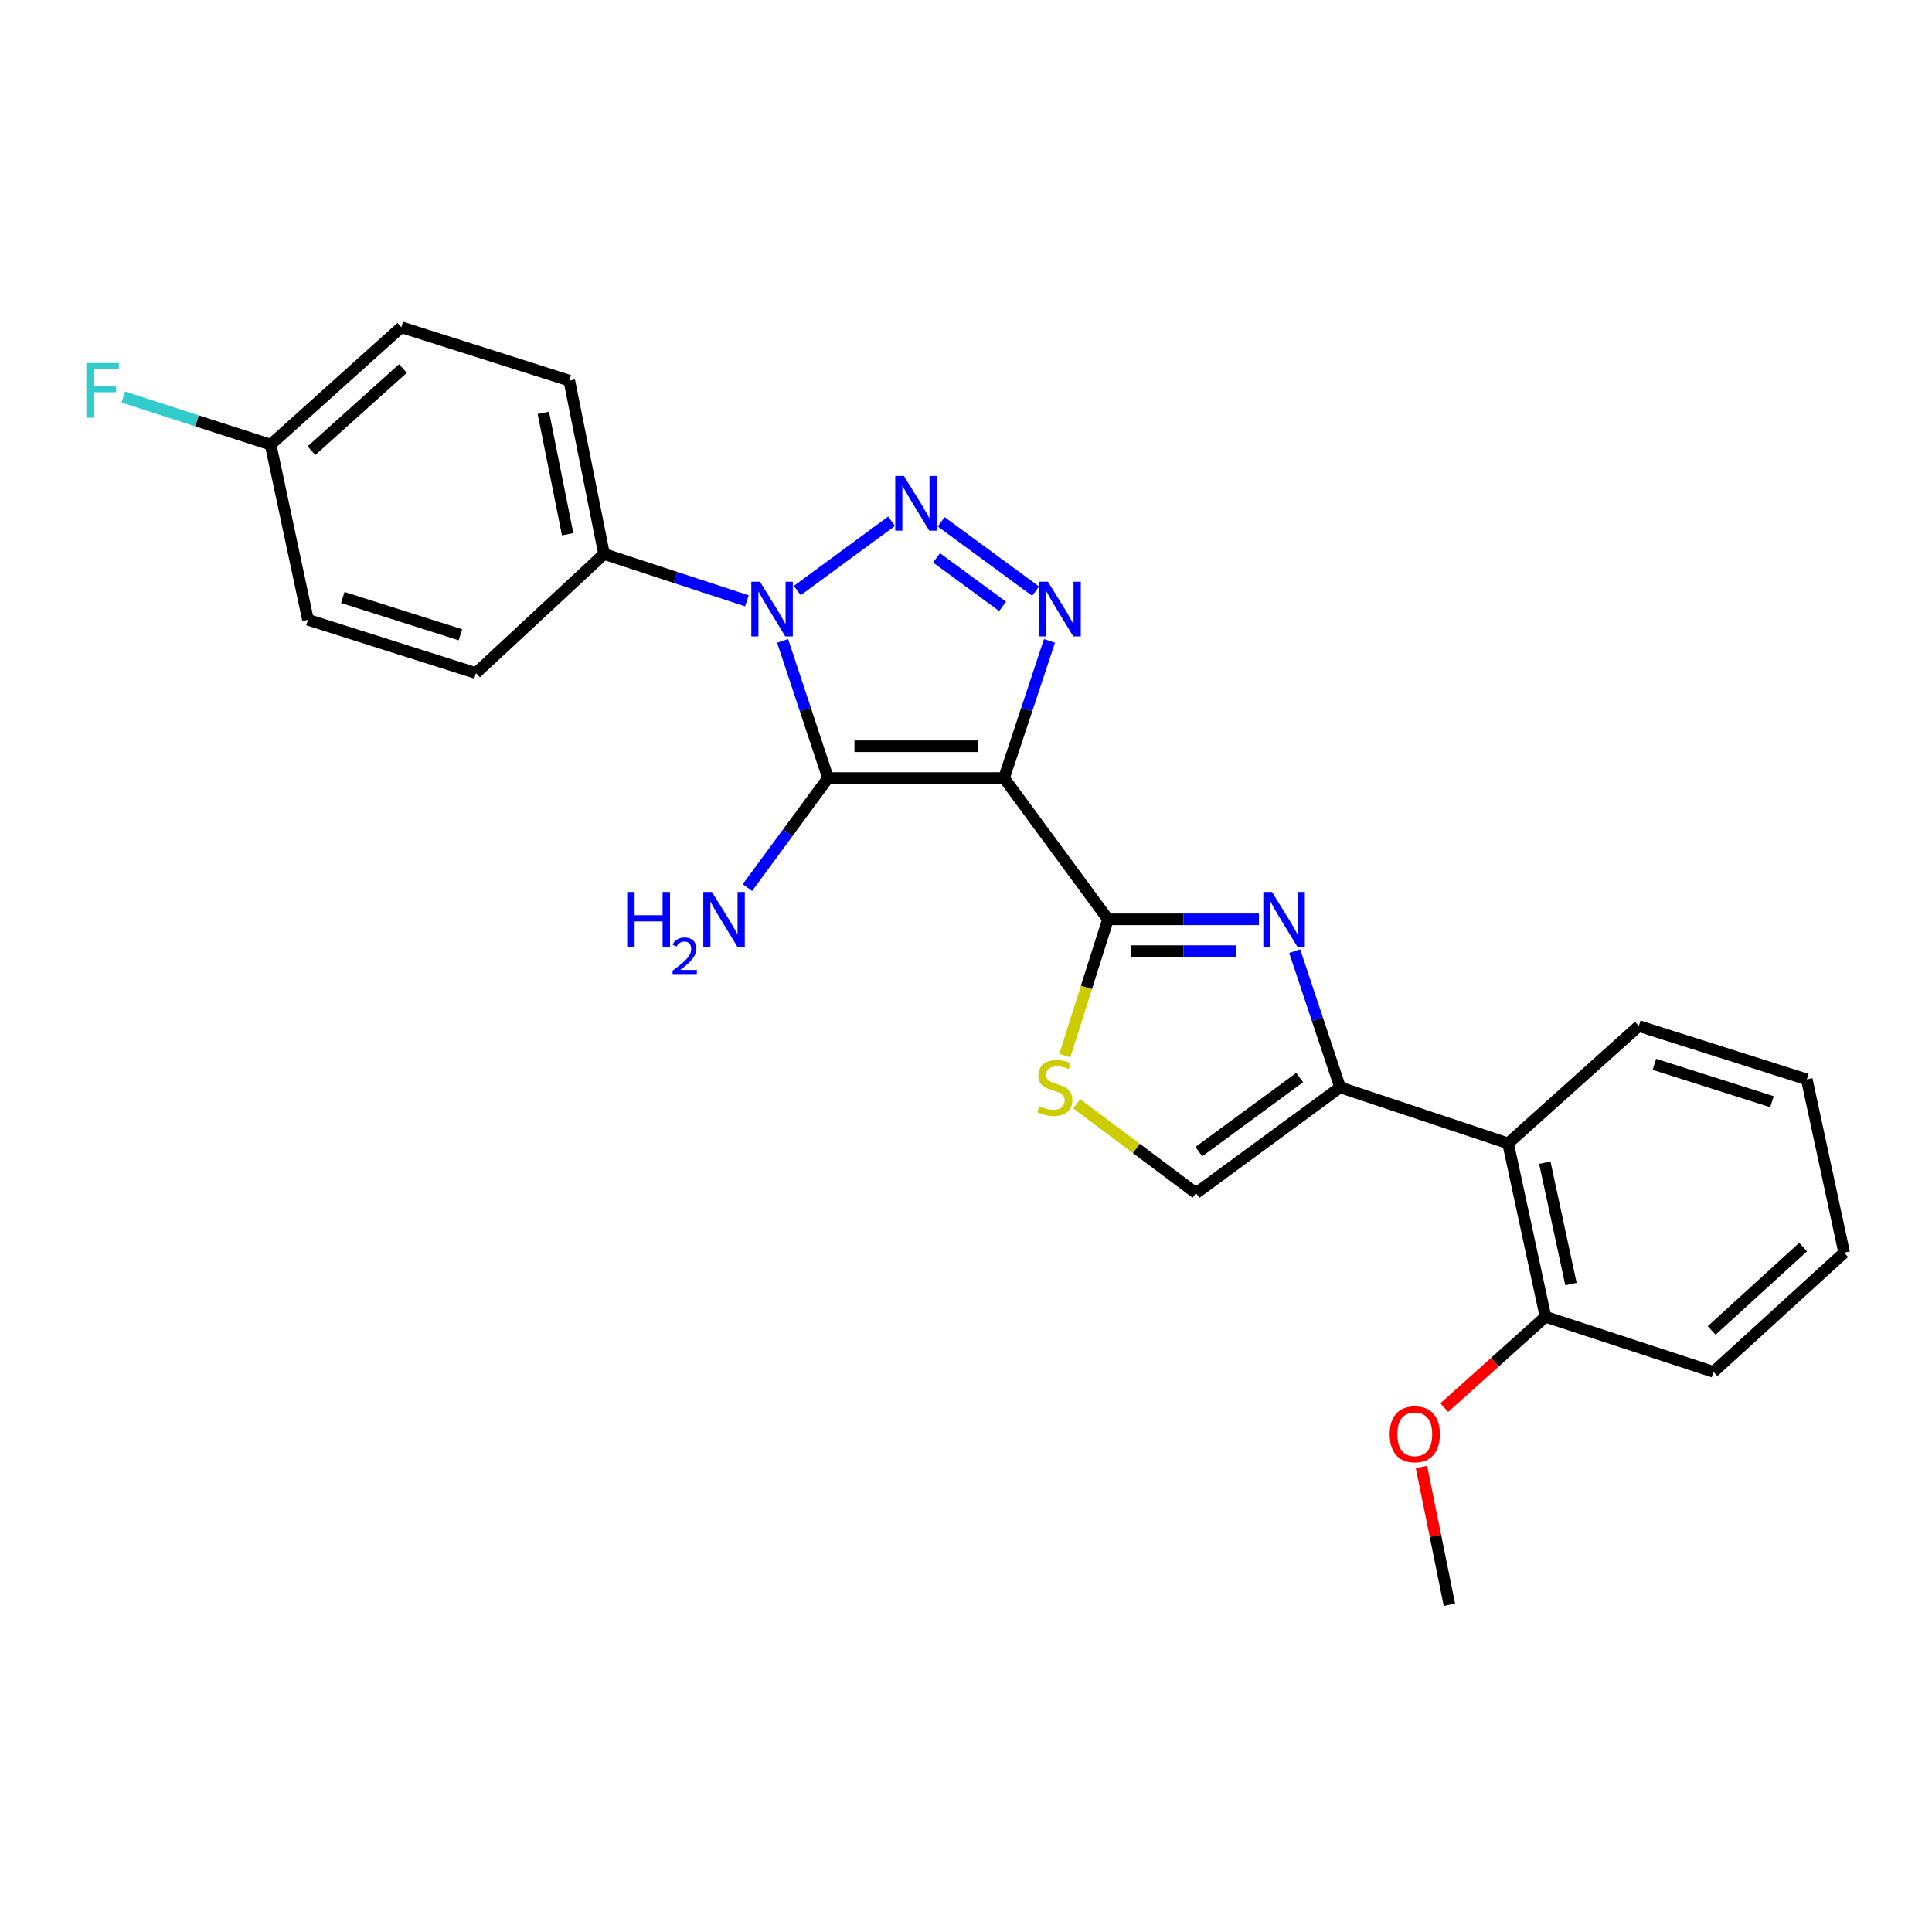 <?xml version='1.0' encoding='iso-8859-1'?>
<svg version='1.1' baseProfile='full'
              xmlns='http://www.w3.org/2000/svg'
                      xmlns:rdkit='http://www.rdkit.org/xml'
                      xmlns:xlink='http://www.w3.org/1999/xlink'
                  xml:space='preserve'
width='1000px' height='1000px' viewBox='0 0 1000 1000'>
<!-- END OF HEADER -->
<rect style='opacity:1.0;fill:#FFFFFF;stroke:none' width='1000' height='1000' x='0' y='0'> </rect>
<path class='bond-0' d='M 519.677,402.704 L 428.601,402.704' style='fill:none;fill-rule:evenodd;stroke:#000000;stroke-width:6px;stroke-linecap:butt;stroke-linejoin:miter;stroke-opacity:1' />
<path class='bond-0' d='M 506.016,386.241 L 442.262,386.241' style='fill:none;fill-rule:evenodd;stroke:#000000;stroke-width:6px;stroke-linecap:butt;stroke-linejoin:miter;stroke-opacity:1' />
<path class='bond-3' d='M 519.677,402.704 L 531.444,367.213' style='fill:none;fill-rule:evenodd;stroke:#000000;stroke-width:6px;stroke-linecap:butt;stroke-linejoin:miter;stroke-opacity:1' />
<path class='bond-3' d='M 531.444,367.213 L 543.212,331.722' style='fill:none;fill-rule:evenodd;stroke:#0000FF;stroke-width:6px;stroke-linecap:butt;stroke-linejoin:miter;stroke-opacity:1' />
<path class='bond-4' d='M 519.677,402.704 L 573.502,475.845' style='fill:none;fill-rule:evenodd;stroke:#000000;stroke-width:6px;stroke-linecap:butt;stroke-linejoin:miter;stroke-opacity:1' />
<path class='bond-1' d='M 428.601,402.704 L 416.837,367.213' style='fill:none;fill-rule:evenodd;stroke:#000000;stroke-width:6px;stroke-linecap:butt;stroke-linejoin:miter;stroke-opacity:1' />
<path class='bond-1' d='M 416.837,367.213 L 405.073,331.722' style='fill:none;fill-rule:evenodd;stroke:#0000FF;stroke-width:6px;stroke-linecap:butt;stroke-linejoin:miter;stroke-opacity:1' />
<path class='bond-11' d='M 428.601,402.704 L 407.73,431.059' style='fill:none;fill-rule:evenodd;stroke:#000000;stroke-width:6px;stroke-linecap:butt;stroke-linejoin:miter;stroke-opacity:1' />
<path class='bond-11' d='M 407.73,431.059 L 386.86,459.415' style='fill:none;fill-rule:evenodd;stroke:#0000FF;stroke-width:6px;stroke-linecap:butt;stroke-linejoin:miter;stroke-opacity:1' />
<path class='bond-10' d='M 386.589,310.988 L 349.622,298.869' style='fill:none;fill-rule:evenodd;stroke:#0000FF;stroke-width:6px;stroke-linecap:butt;stroke-linejoin:miter;stroke-opacity:1' />
<path class='bond-10' d='M 349.622,298.869 L 312.656,286.75' style='fill:none;fill-rule:evenodd;stroke:#000000;stroke-width:6px;stroke-linecap:butt;stroke-linejoin:miter;stroke-opacity:1' />
<path class='bond-25' d='M 412.668,305.666 L 461.474,269.796' style='fill:none;fill-rule:evenodd;stroke:#0000FF;stroke-width:6px;stroke-linecap:butt;stroke-linejoin:miter;stroke-opacity:1' />
<path class='bond-2' d='M 487.173,270.088 L 536.023,305.969' style='fill:none;fill-rule:evenodd;stroke:#0000FF;stroke-width:6px;stroke-linecap:butt;stroke-linejoin:miter;stroke-opacity:1' />
<path class='bond-2' d='M 484.755,288.739 L 518.949,313.855' style='fill:none;fill-rule:evenodd;stroke:#0000FF;stroke-width:6px;stroke-linecap:butt;stroke-linejoin:miter;stroke-opacity:1' />
<path class='bond-5' d='M 573.502,475.845 L 612.558,475.845' style='fill:none;fill-rule:evenodd;stroke:#000000;stroke-width:6px;stroke-linecap:butt;stroke-linejoin:miter;stroke-opacity:1' />
<path class='bond-5' d='M 612.558,475.845 L 651.615,475.845' style='fill:none;fill-rule:evenodd;stroke:#0000FF;stroke-width:6px;stroke-linecap:butt;stroke-linejoin:miter;stroke-opacity:1' />
<path class='bond-5' d='M 585.219,492.308 L 612.558,492.308' style='fill:none;fill-rule:evenodd;stroke:#000000;stroke-width:6px;stroke-linecap:butt;stroke-linejoin:miter;stroke-opacity:1' />
<path class='bond-5' d='M 612.558,492.308 L 639.898,492.308' style='fill:none;fill-rule:evenodd;stroke:#0000FF;stroke-width:6px;stroke-linecap:butt;stroke-linejoin:miter;stroke-opacity:1' />
<path class='bond-7' d='M 573.502,475.845 L 562.322,511.125' style='fill:none;fill-rule:evenodd;stroke:#000000;stroke-width:6px;stroke-linecap:butt;stroke-linejoin:miter;stroke-opacity:1' />
<path class='bond-7' d='M 562.322,511.125 L 551.142,546.406' style='fill:none;fill-rule:evenodd;stroke:#CCCC00;stroke-width:6px;stroke-linecap:butt;stroke-linejoin:miter;stroke-opacity:1' />
<path class='bond-6' d='M 670.12,492.297 L 681.878,527.552' style='fill:none;fill-rule:evenodd;stroke:#0000FF;stroke-width:6px;stroke-linecap:butt;stroke-linejoin:miter;stroke-opacity:1' />
<path class='bond-6' d='M 681.878,527.552 L 693.635,562.806' style='fill:none;fill-rule:evenodd;stroke:#000000;stroke-width:6px;stroke-linecap:butt;stroke-linejoin:miter;stroke-opacity:1' />
<path class='bond-9' d='M 693.635,562.806 L 780.587,591.808' style='fill:none;fill-rule:evenodd;stroke:#000000;stroke-width:6px;stroke-linecap:butt;stroke-linejoin:miter;stroke-opacity:1' />
<path class='bond-26' d='M 693.635,562.806 L 619.068,617.564' style='fill:none;fill-rule:evenodd;stroke:#000000;stroke-width:6px;stroke-linecap:butt;stroke-linejoin:miter;stroke-opacity:1' />
<path class='bond-26' d='M 672.706,557.75 L 620.509,596.081' style='fill:none;fill-rule:evenodd;stroke:#000000;stroke-width:6px;stroke-linecap:butt;stroke-linejoin:miter;stroke-opacity:1' />
<path class='bond-8' d='M 557.308,571.316 L 588.188,594.44' style='fill:none;fill-rule:evenodd;stroke:#CCCC00;stroke-width:6px;stroke-linecap:butt;stroke-linejoin:miter;stroke-opacity:1' />
<path class='bond-8' d='M 588.188,594.44 L 619.068,617.564' style='fill:none;fill-rule:evenodd;stroke:#000000;stroke-width:6px;stroke-linecap:butt;stroke-linejoin:miter;stroke-opacity:1' />
<path class='bond-12' d='M 780.587,591.808 L 799.94,681.559' style='fill:none;fill-rule:evenodd;stroke:#000000;stroke-width:6px;stroke-linecap:butt;stroke-linejoin:miter;stroke-opacity:1' />
<path class='bond-12' d='M 799.583,601.801 L 813.13,664.626' style='fill:none;fill-rule:evenodd;stroke:#000000;stroke-width:6px;stroke-linecap:butt;stroke-linejoin:miter;stroke-opacity:1' />
<path class='bond-20' d='M 780.587,591.808 L 848.25,531.06' style='fill:none;fill-rule:evenodd;stroke:#000000;stroke-width:6px;stroke-linecap:butt;stroke-linejoin:miter;stroke-opacity:1' />
<path class='bond-13' d='M 312.656,286.75 L 294.675,197' style='fill:none;fill-rule:evenodd;stroke:#000000;stroke-width:6px;stroke-linecap:butt;stroke-linejoin:miter;stroke-opacity:1' />
<path class='bond-13' d='M 293.816,276.522 L 281.23,213.696' style='fill:none;fill-rule:evenodd;stroke:#000000;stroke-width:6px;stroke-linecap:butt;stroke-linejoin:miter;stroke-opacity:1' />
<path class='bond-14' d='M 312.656,286.75 L 246.365,348.386' style='fill:none;fill-rule:evenodd;stroke:#000000;stroke-width:6px;stroke-linecap:butt;stroke-linejoin:miter;stroke-opacity:1' />
<path class='bond-19' d='M 799.94,681.559 L 773.75,705.069' style='fill:none;fill-rule:evenodd;stroke:#000000;stroke-width:6px;stroke-linecap:butt;stroke-linejoin:miter;stroke-opacity:1' />
<path class='bond-19' d='M 773.75,705.069 L 747.56,728.579' style='fill:none;fill-rule:evenodd;stroke:#FF0000;stroke-width:6px;stroke-linecap:butt;stroke-linejoin:miter;stroke-opacity:1' />
<path class='bond-21' d='M 799.94,681.559 L 886.901,710.067' style='fill:none;fill-rule:evenodd;stroke:#000000;stroke-width:6px;stroke-linecap:butt;stroke-linejoin:miter;stroke-opacity:1' />
<path class='bond-17' d='M 294.675,197 L 207.714,169.379' style='fill:none;fill-rule:evenodd;stroke:#000000;stroke-width:6px;stroke-linecap:butt;stroke-linejoin:miter;stroke-opacity:1' />
<path class='bond-16' d='M 246.365,348.386 L 159.404,320.801' style='fill:none;fill-rule:evenodd;stroke:#000000;stroke-width:6px;stroke-linecap:butt;stroke-linejoin:miter;stroke-opacity:1' />
<path class='bond-16' d='M 238.299,328.556 L 177.426,309.246' style='fill:none;fill-rule:evenodd;stroke:#000000;stroke-width:6px;stroke-linecap:butt;stroke-linejoin:miter;stroke-opacity:1' />
<path class='bond-15' d='M 140.069,230.136 L 159.404,320.801' style='fill:none;fill-rule:evenodd;stroke:#000000;stroke-width:6px;stroke-linecap:butt;stroke-linejoin:miter;stroke-opacity:1' />
<path class='bond-18' d='M 140.069,230.136 L 101.941,217.825' style='fill:none;fill-rule:evenodd;stroke:#000000;stroke-width:6px;stroke-linecap:butt;stroke-linejoin:miter;stroke-opacity:1' />
<path class='bond-18' d='M 101.941,217.825 L 63.813,205.514' style='fill:none;fill-rule:evenodd;stroke:#33CCCC;stroke-width:6px;stroke-linecap:butt;stroke-linejoin:miter;stroke-opacity:1' />
<path class='bond-27' d='M 140.069,230.136 L 207.714,169.379' style='fill:none;fill-rule:evenodd;stroke:#000000;stroke-width:6px;stroke-linecap:butt;stroke-linejoin:miter;stroke-opacity:1' />
<path class='bond-27' d='M 161.217,233.27 L 208.568,190.74' style='fill:none;fill-rule:evenodd;stroke:#000000;stroke-width:6px;stroke-linecap:butt;stroke-linejoin:miter;stroke-opacity:1' />
<path class='bond-22' d='M 735.739,759.302 L 742.976,794.962' style='fill:none;fill-rule:evenodd;stroke:#FF0000;stroke-width:6px;stroke-linecap:butt;stroke-linejoin:miter;stroke-opacity:1' />
<path class='bond-22' d='M 742.976,794.962 L 750.213,830.621' style='fill:none;fill-rule:evenodd;stroke:#000000;stroke-width:6px;stroke-linecap:butt;stroke-linejoin:miter;stroke-opacity:1' />
<path class='bond-23' d='M 848.25,531.06 L 935.192,558.69' style='fill:none;fill-rule:evenodd;stroke:#000000;stroke-width:6px;stroke-linecap:butt;stroke-linejoin:miter;stroke-opacity:1' />
<path class='bond-23' d='M 856.305,550.894 L 917.165,570.235' style='fill:none;fill-rule:evenodd;stroke:#000000;stroke-width:6px;stroke-linecap:butt;stroke-linejoin:miter;stroke-opacity:1' />
<path class='bond-28' d='M 886.901,710.067 L 954.545,648.386' style='fill:none;fill-rule:evenodd;stroke:#000000;stroke-width:6px;stroke-linecap:butt;stroke-linejoin:miter;stroke-opacity:1' />
<path class='bond-28' d='M 885.955,688.65 L 933.306,645.473' style='fill:none;fill-rule:evenodd;stroke:#000000;stroke-width:6px;stroke-linecap:butt;stroke-linejoin:miter;stroke-opacity:1' />
<path class='bond-24' d='M 935.192,558.69 L 954.545,648.386' style='fill:none;fill-rule:evenodd;stroke:#000000;stroke-width:6px;stroke-linecap:butt;stroke-linejoin:miter;stroke-opacity:1' />
<path  class='atom-2' d='M 393.357 301.098
L 402.637 316.098
Q 403.557 317.578, 405.037 320.258
Q 406.517 322.938, 406.597 323.098
L 406.597 301.098
L 410.357 301.098
L 410.357 329.418
L 406.477 329.418
L 396.517 313.018
Q 395.357 311.098, 394.117 308.898
Q 392.917 306.698, 392.557 306.018
L 392.557 329.418
L 388.877 329.418
L 388.877 301.098
L 393.357 301.098
' fill='#0000FF'/>
<path  class='atom-3' d='M 467.861 246.341
L 477.141 261.341
Q 478.061 262.821, 479.541 265.501
Q 481.021 268.181, 481.101 268.341
L 481.101 246.341
L 484.861 246.341
L 484.861 274.661
L 480.981 274.661
L 471.021 258.261
Q 469.861 256.341, 468.621 254.141
Q 467.421 251.941, 467.061 251.261
L 467.061 274.661
L 463.381 274.661
L 463.381 246.341
L 467.861 246.341
' fill='#0000FF'/>
<path  class='atom-4' d='M 542.41 301.098
L 551.69 316.098
Q 552.61 317.578, 554.09 320.258
Q 555.57 322.938, 555.65 323.098
L 555.65 301.098
L 559.41 301.098
L 559.41 329.418
L 555.53 329.418
L 545.57 313.018
Q 544.41 311.098, 543.17 308.898
Q 541.97 306.698, 541.61 306.018
L 541.61 329.418
L 537.93 329.418
L 537.93 301.098
L 542.41 301.098
' fill='#0000FF'/>
<path  class='atom-6' d='M 658.373 461.685
L 667.653 476.685
Q 668.573 478.165, 670.053 480.845
Q 671.533 483.525, 671.613 483.685
L 671.613 461.685
L 675.373 461.685
L 675.373 490.005
L 671.493 490.005
L 661.533 473.605
Q 660.373 471.685, 659.133 469.485
Q 657.933 467.285, 657.573 466.605
L 657.573 490.005
L 653.893 490.005
L 653.893 461.685
L 658.373 461.685
' fill='#0000FF'/>
<path  class='atom-8' d='M 537.945 572.526
Q 538.265 572.646, 539.585 573.206
Q 540.905 573.766, 542.345 574.126
Q 543.825 574.446, 545.265 574.446
Q 547.945 574.446, 549.505 573.166
Q 551.065 571.846, 551.065 569.566
Q 551.065 568.006, 550.265 567.046
Q 549.505 566.086, 548.305 565.566
Q 547.105 565.046, 545.105 564.446
Q 542.585 563.686, 541.065 562.966
Q 539.585 562.246, 538.505 560.726
Q 537.465 559.206, 537.465 556.646
Q 537.465 553.086, 539.865 550.886
Q 542.305 548.686, 547.105 548.686
Q 550.385 548.686, 554.105 550.246
L 553.185 553.326
Q 549.785 551.926, 547.225 551.926
Q 544.465 551.926, 542.945 553.086
Q 541.425 554.206, 541.465 556.166
Q 541.465 557.686, 542.225 558.606
Q 543.025 559.526, 544.145 560.046
Q 545.305 560.566, 547.225 561.166
Q 549.785 561.966, 551.305 562.766
Q 552.825 563.566, 553.905 565.206
Q 555.025 566.806, 555.025 569.566
Q 555.025 573.486, 552.385 575.606
Q 549.785 577.686, 545.425 577.686
Q 542.905 577.686, 540.985 577.126
Q 539.105 576.606, 536.865 575.686
L 537.945 572.526
' fill='#CCCC00'/>
<path  class='atom-12' d='M 324.634 461.685
L 328.474 461.685
L 328.474 473.725
L 342.954 473.725
L 342.954 461.685
L 346.794 461.685
L 346.794 490.005
L 342.954 490.005
L 342.954 476.925
L 328.474 476.925
L 328.474 490.005
L 324.634 490.005
L 324.634 461.685
' fill='#0000FF'/>
<path  class='atom-12' d='M 348.167 489.012
Q 348.853 487.243, 350.49 486.266
Q 352.127 485.263, 354.397 485.263
Q 357.222 485.263, 358.806 486.794
Q 360.39 488.325, 360.39 491.044
Q 360.39 493.816, 358.331 496.404
Q 356.298 498.991, 352.074 502.053
L 360.707 502.053
L 360.707 504.165
L 348.114 504.165
L 348.114 502.396
Q 351.599 499.915, 353.658 498.067
Q 355.744 496.219, 356.747 494.556
Q 357.75 492.892, 357.75 491.176
Q 357.75 489.381, 356.852 488.378
Q 355.955 487.375, 354.397 487.375
Q 352.892 487.375, 351.889 487.982
Q 350.886 488.589, 350.173 489.936
L 348.167 489.012
' fill='#0000FF'/>
<path  class='atom-12' d='M 368.507 461.685
L 377.787 476.685
Q 378.707 478.165, 380.187 480.845
Q 381.667 483.525, 381.747 483.685
L 381.747 461.685
L 385.507 461.685
L 385.507 490.005
L 381.627 490.005
L 371.667 473.605
Q 370.507 471.685, 369.267 469.485
Q 368.067 467.285, 367.707 466.605
L 367.707 490.005
L 364.027 490.005
L 364.027 461.685
L 368.507 461.685
' fill='#0000FF'/>
<path  class='atom-19' d='M 44.689 187.898
L 61.529 187.898
L 61.529 191.138
L 48.489 191.138
L 48.489 199.738
L 60.089 199.738
L 60.089 203.018
L 48.489 203.018
L 48.489 216.218
L 44.689 216.218
L 44.689 187.898
' fill='#33CCCC'/>
<path  class='atom-20' d='M 719.287 742.369
Q 719.287 735.569, 722.647 731.769
Q 726.007 727.969, 732.287 727.969
Q 738.567 727.969, 741.927 731.769
Q 745.287 735.569, 745.287 742.369
Q 745.287 749.249, 741.887 753.169
Q 738.487 757.049, 732.287 757.049
Q 726.047 757.049, 722.647 753.169
Q 719.287 749.289, 719.287 742.369
M 732.287 753.849
Q 736.607 753.849, 738.927 750.969
Q 741.287 748.049, 741.287 742.369
Q 741.287 736.809, 738.927 734.009
Q 736.607 731.169, 732.287 731.169
Q 727.967 731.169, 725.607 733.969
Q 723.287 736.769, 723.287 742.369
Q 723.287 748.089, 725.607 750.969
Q 727.967 753.849, 732.287 753.849
' fill='#FF0000'/>
</svg>

